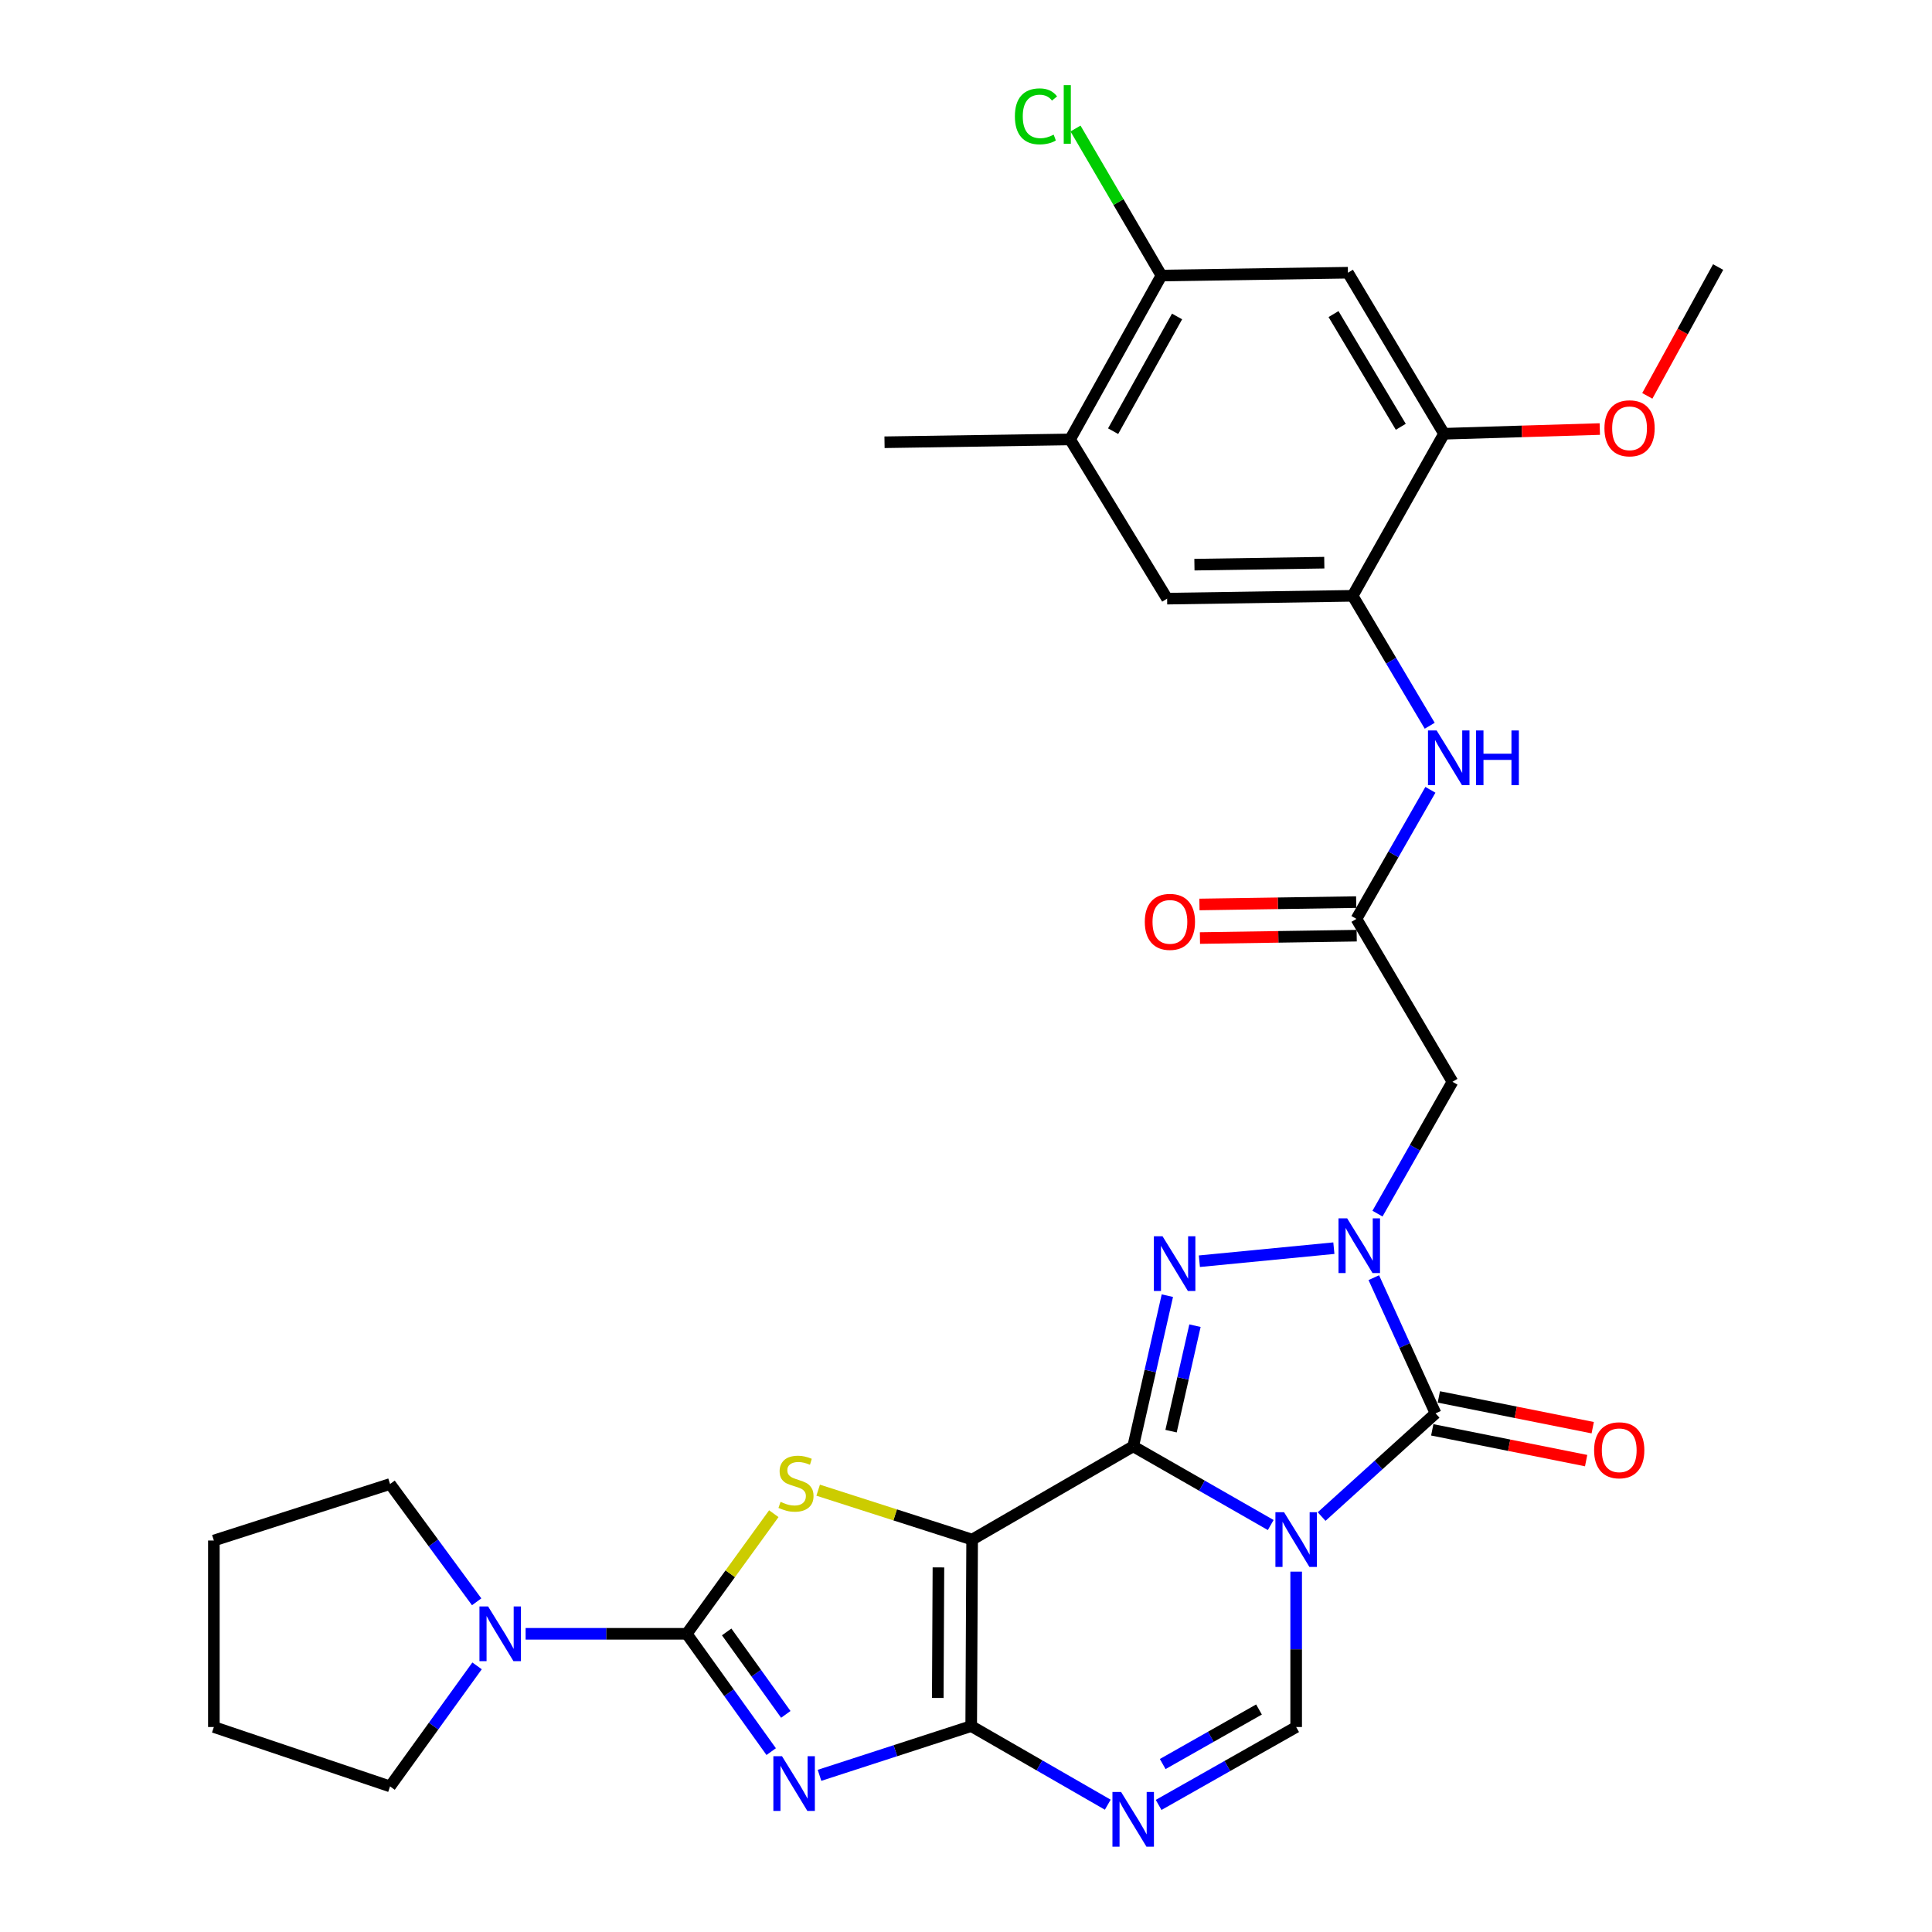 <?xml version='1.0' encoding='iso-8859-1'?>
<svg version='1.1' baseProfile='full'
              xmlns='http://www.w3.org/2000/svg'
                      xmlns:rdkit='http://www.rdkit.org/xml'
                      xmlns:xlink='http://www.w3.org/1999/xlink'
                  xml:space='preserve'
width='1000px' height='1000px' viewBox='0 0 1000 1000'>
<!-- END OF HEADER -->
<rect style='opacity:1.0;fill:#FFFFFF;stroke:none' width='1000' height='1000' x='0' y='0'> </rect>
<path class='bond-0' d='M 586.537,748.618 L 622.13,768.986' style='fill:none;fill-rule:evenodd;stroke:#000000;stroke-width:6px;stroke-linecap:butt;stroke-linejoin:miter;stroke-opacity:1' />
<path class='bond-0' d='M 622.13,768.986 L 657.724,789.355' style='fill:none;fill-rule:evenodd;stroke:#0000FF;stroke-width:6px;stroke-linecap:butt;stroke-linejoin:miter;stroke-opacity:1' />
<path class='bond-1' d='M 586.537,748.618 L 503.176,796.891' style='fill:none;fill-rule:evenodd;stroke:#000000;stroke-width:6px;stroke-linecap:butt;stroke-linejoin:miter;stroke-opacity:1' />
<path class='bond-5' d='M 586.537,748.618 L 595.381,709.626' style='fill:none;fill-rule:evenodd;stroke:#000000;stroke-width:6px;stroke-linecap:butt;stroke-linejoin:miter;stroke-opacity:1' />
<path class='bond-5' d='M 595.381,709.626 L 604.225,670.633' style='fill:none;fill-rule:evenodd;stroke:#0000FF;stroke-width:6px;stroke-linecap:butt;stroke-linejoin:miter;stroke-opacity:1' />
<path class='bond-5' d='M 606.135,740.763 L 612.326,713.469' style='fill:none;fill-rule:evenodd;stroke:#000000;stroke-width:6px;stroke-linecap:butt;stroke-linejoin:miter;stroke-opacity:1' />
<path class='bond-5' d='M 612.326,713.469 L 618.516,686.174' style='fill:none;fill-rule:evenodd;stroke:#0000FF;stroke-width:6px;stroke-linecap:butt;stroke-linejoin:miter;stroke-opacity:1' />
<path class='bond-6' d='M 684.067,784.962 L 713.552,758.262' style='fill:none;fill-rule:evenodd;stroke:#0000FF;stroke-width:6px;stroke-linecap:butt;stroke-linejoin:miter;stroke-opacity:1' />
<path class='bond-6' d='M 713.552,758.262 L 743.038,731.561' style='fill:none;fill-rule:evenodd;stroke:#000000;stroke-width:6px;stroke-linecap:butt;stroke-linejoin:miter;stroke-opacity:1' />
<path class='bond-10' d='M 670.893,813.477 L 670.893,853.689' style='fill:none;fill-rule:evenodd;stroke:#0000FF;stroke-width:6px;stroke-linecap:butt;stroke-linejoin:miter;stroke-opacity:1' />
<path class='bond-10' d='M 670.893,853.689 L 670.893,893.902' style='fill:none;fill-rule:evenodd;stroke:#000000;stroke-width:6px;stroke-linecap:butt;stroke-linejoin:miter;stroke-opacity:1' />
<path class='bond-2' d='M 503.176,796.891 L 502.693,893.419' style='fill:none;fill-rule:evenodd;stroke:#000000;stroke-width:6px;stroke-linecap:butt;stroke-linejoin:miter;stroke-opacity:1' />
<path class='bond-2' d='M 485.729,811.284 L 485.391,878.853' style='fill:none;fill-rule:evenodd;stroke:#000000;stroke-width:6px;stroke-linecap:butt;stroke-linejoin:miter;stroke-opacity:1' />
<path class='bond-8' d='M 503.176,796.891 L 463.327,784.104' style='fill:none;fill-rule:evenodd;stroke:#000000;stroke-width:6px;stroke-linecap:butt;stroke-linejoin:miter;stroke-opacity:1' />
<path class='bond-8' d='M 463.327,784.104 L 423.479,771.316' style='fill:none;fill-rule:evenodd;stroke:#CCCC00;stroke-width:6px;stroke-linecap:butt;stroke-linejoin:miter;stroke-opacity:1' />
<path class='bond-3' d='M 502.693,893.419 L 463.436,906.165' style='fill:none;fill-rule:evenodd;stroke:#000000;stroke-width:6px;stroke-linecap:butt;stroke-linejoin:miter;stroke-opacity:1' />
<path class='bond-3' d='M 463.436,906.165 L 424.179,918.91' style='fill:none;fill-rule:evenodd;stroke:#0000FF;stroke-width:6px;stroke-linecap:butt;stroke-linejoin:miter;stroke-opacity:1' />
<path class='bond-9' d='M 502.693,893.419 L 538.036,913.764' style='fill:none;fill-rule:evenodd;stroke:#000000;stroke-width:6px;stroke-linecap:butt;stroke-linejoin:miter;stroke-opacity:1' />
<path class='bond-9' d='M 538.036,913.764 L 573.379,934.109' style='fill:none;fill-rule:evenodd;stroke:#0000FF;stroke-width:6px;stroke-linecap:butt;stroke-linejoin:miter;stroke-opacity:1' />
<path class='bond-33' d='M 399.168,906.634 L 377.309,876.146' style='fill:none;fill-rule:evenodd;stroke:#0000FF;stroke-width:6px;stroke-linecap:butt;stroke-linejoin:miter;stroke-opacity:1' />
<path class='bond-33' d='M 377.309,876.146 L 355.449,845.657' style='fill:none;fill-rule:evenodd;stroke:#000000;stroke-width:6px;stroke-linecap:butt;stroke-linejoin:miter;stroke-opacity:1' />
<path class='bond-33' d='M 406.731,887.364 L 391.429,866.022' style='fill:none;fill-rule:evenodd;stroke:#0000FF;stroke-width:6px;stroke-linecap:butt;stroke-linejoin:miter;stroke-opacity:1' />
<path class='bond-33' d='M 391.429,866.022 L 376.128,844.68' style='fill:none;fill-rule:evenodd;stroke:#000000;stroke-width:6px;stroke-linecap:butt;stroke-linejoin:miter;stroke-opacity:1' />
<path class='bond-4' d='M 690.408,646.048 L 620.796,652.806' style='fill:none;fill-rule:evenodd;stroke:#0000FF;stroke-width:6px;stroke-linecap:butt;stroke-linejoin:miter;stroke-opacity:1' />
<path class='bond-11' d='M 712.989,628.173 L 732.391,594.054' style='fill:none;fill-rule:evenodd;stroke:#0000FF;stroke-width:6px;stroke-linecap:butt;stroke-linejoin:miter;stroke-opacity:1' />
<path class='bond-11' d='M 732.391,594.054 L 751.794,559.934' style='fill:none;fill-rule:evenodd;stroke:#000000;stroke-width:6px;stroke-linecap:butt;stroke-linejoin:miter;stroke-opacity:1' />
<path class='bond-32' d='M 711.076,661.316 L 727.057,696.439' style='fill:none;fill-rule:evenodd;stroke:#0000FF;stroke-width:6px;stroke-linecap:butt;stroke-linejoin:miter;stroke-opacity:1' />
<path class='bond-32' d='M 727.057,696.439 L 743.038,731.561' style='fill:none;fill-rule:evenodd;stroke:#000000;stroke-width:6px;stroke-linecap:butt;stroke-linejoin:miter;stroke-opacity:1' />
<path class='bond-21' d='M 741.334,740.08 L 781.158,748.045' style='fill:none;fill-rule:evenodd;stroke:#000000;stroke-width:6px;stroke-linecap:butt;stroke-linejoin:miter;stroke-opacity:1' />
<path class='bond-21' d='M 781.158,748.045 L 820.981,756.011' style='fill:none;fill-rule:evenodd;stroke:#FF0000;stroke-width:6px;stroke-linecap:butt;stroke-linejoin:miter;stroke-opacity:1' />
<path class='bond-21' d='M 744.742,723.042 L 784.566,731.008' style='fill:none;fill-rule:evenodd;stroke:#000000;stroke-width:6px;stroke-linecap:butt;stroke-linejoin:miter;stroke-opacity:1' />
<path class='bond-21' d='M 784.566,731.008 L 824.389,738.973' style='fill:none;fill-rule:evenodd;stroke:#FF0000;stroke-width:6px;stroke-linecap:butt;stroke-linejoin:miter;stroke-opacity:1' />
<path class='bond-7' d='M 355.449,845.657 L 377.983,814.571' style='fill:none;fill-rule:evenodd;stroke:#000000;stroke-width:6px;stroke-linecap:butt;stroke-linejoin:miter;stroke-opacity:1' />
<path class='bond-7' d='M 377.983,814.571 L 400.516,783.484' style='fill:none;fill-rule:evenodd;stroke:#CCCC00;stroke-width:6px;stroke-linecap:butt;stroke-linejoin:miter;stroke-opacity:1' />
<path class='bond-12' d='M 355.449,845.657 L 313.752,845.657' style='fill:none;fill-rule:evenodd;stroke:#000000;stroke-width:6px;stroke-linecap:butt;stroke-linejoin:miter;stroke-opacity:1' />
<path class='bond-12' d='M 313.752,845.657 L 272.055,845.657' style='fill:none;fill-rule:evenodd;stroke:#0000FF;stroke-width:6px;stroke-linecap:butt;stroke-linejoin:miter;stroke-opacity:1' />
<path class='bond-31' d='M 599.701,934.227 L 635.297,914.065' style='fill:none;fill-rule:evenodd;stroke:#0000FF;stroke-width:6px;stroke-linecap:butt;stroke-linejoin:miter;stroke-opacity:1' />
<path class='bond-31' d='M 635.297,914.065 L 670.893,893.902' style='fill:none;fill-rule:evenodd;stroke:#000000;stroke-width:6px;stroke-linecap:butt;stroke-linejoin:miter;stroke-opacity:1' />
<path class='bond-31' d='M 601.817,913.06 L 626.734,898.946' style='fill:none;fill-rule:evenodd;stroke:#0000FF;stroke-width:6px;stroke-linecap:butt;stroke-linejoin:miter;stroke-opacity:1' />
<path class='bond-31' d='M 626.734,898.946 L 651.651,884.833' style='fill:none;fill-rule:evenodd;stroke:#000000;stroke-width:6px;stroke-linecap:butt;stroke-linejoin:miter;stroke-opacity:1' />
<path class='bond-13' d='M 751.794,559.934 L 702.091,475.617' style='fill:none;fill-rule:evenodd;stroke:#000000;stroke-width:6px;stroke-linecap:butt;stroke-linejoin:miter;stroke-opacity:1' />
<path class='bond-25' d='M 246.721,829.091 L 224.307,798.609' style='fill:none;fill-rule:evenodd;stroke:#0000FF;stroke-width:6px;stroke-linecap:butt;stroke-linejoin:miter;stroke-opacity:1' />
<path class='bond-25' d='M 224.307,798.609 L 201.892,768.126' style='fill:none;fill-rule:evenodd;stroke:#000000;stroke-width:6px;stroke-linecap:butt;stroke-linejoin:miter;stroke-opacity:1' />
<path class='bond-26' d='M 246.923,862.252 L 224.408,893.445' style='fill:none;fill-rule:evenodd;stroke:#0000FF;stroke-width:6px;stroke-linecap:butt;stroke-linejoin:miter;stroke-opacity:1' />
<path class='bond-26' d='M 224.408,893.445 L 201.892,924.637' style='fill:none;fill-rule:evenodd;stroke:#000000;stroke-width:6px;stroke-linecap:butt;stroke-linejoin:miter;stroke-opacity:1' />
<path class='bond-15' d='M 702.091,475.617 L 721.232,442.212' style='fill:none;fill-rule:evenodd;stroke:#000000;stroke-width:6px;stroke-linecap:butt;stroke-linejoin:miter;stroke-opacity:1' />
<path class='bond-15' d='M 721.232,442.212 L 740.373,408.808' style='fill:none;fill-rule:evenodd;stroke:#0000FF;stroke-width:6px;stroke-linecap:butt;stroke-linejoin:miter;stroke-opacity:1' />
<path class='bond-22' d='M 701.96,466.93 L 661.393,467.543' style='fill:none;fill-rule:evenodd;stroke:#000000;stroke-width:6px;stroke-linecap:butt;stroke-linejoin:miter;stroke-opacity:1' />
<path class='bond-22' d='M 661.393,467.543 L 620.827,468.155' style='fill:none;fill-rule:evenodd;stroke:#FF0000;stroke-width:6px;stroke-linecap:butt;stroke-linejoin:miter;stroke-opacity:1' />
<path class='bond-22' d='M 702.222,484.303 L 661.656,484.916' style='fill:none;fill-rule:evenodd;stroke:#000000;stroke-width:6px;stroke-linecap:butt;stroke-linejoin:miter;stroke-opacity:1' />
<path class='bond-22' d='M 661.656,484.916 L 621.089,485.528' style='fill:none;fill-rule:evenodd;stroke:#FF0000;stroke-width:6px;stroke-linecap:butt;stroke-linejoin:miter;stroke-opacity:1' />
<path class='bond-14' d='M 700.122,308.392 L 720.07,342.02' style='fill:none;fill-rule:evenodd;stroke:#000000;stroke-width:6px;stroke-linecap:butt;stroke-linejoin:miter;stroke-opacity:1' />
<path class='bond-14' d='M 720.07,342.02 L 740.018,375.648' style='fill:none;fill-rule:evenodd;stroke:#0000FF;stroke-width:6px;stroke-linecap:butt;stroke-linejoin:miter;stroke-opacity:1' />
<path class='bond-17' d='M 700.122,308.392 L 747.43,224.509' style='fill:none;fill-rule:evenodd;stroke:#000000;stroke-width:6px;stroke-linecap:butt;stroke-linejoin:miter;stroke-opacity:1' />
<path class='bond-19' d='M 700.122,308.392 L 604.096,309.859' style='fill:none;fill-rule:evenodd;stroke:#000000;stroke-width:6px;stroke-linecap:butt;stroke-linejoin:miter;stroke-opacity:1' />
<path class='bond-19' d='M 685.453,291.239 L 618.234,292.266' style='fill:none;fill-rule:evenodd;stroke:#000000;stroke-width:6px;stroke-linecap:butt;stroke-linejoin:miter;stroke-opacity:1' />
<path class='bond-16' d='M 697.69,141.157 L 747.43,224.509' style='fill:none;fill-rule:evenodd;stroke:#000000;stroke-width:6px;stroke-linecap:butt;stroke-linejoin:miter;stroke-opacity:1' />
<path class='bond-16' d='M 690.23,162.563 L 725.049,220.91' style='fill:none;fill-rule:evenodd;stroke:#000000;stroke-width:6px;stroke-linecap:butt;stroke-linejoin:miter;stroke-opacity:1' />
<path class='bond-35' d='M 697.69,141.157 L 601.161,142.624' style='fill:none;fill-rule:evenodd;stroke:#000000;stroke-width:6px;stroke-linecap:butt;stroke-linejoin:miter;stroke-opacity:1' />
<path class='bond-24' d='M 747.43,224.509 L 787.743,223.289' style='fill:none;fill-rule:evenodd;stroke:#000000;stroke-width:6px;stroke-linecap:butt;stroke-linejoin:miter;stroke-opacity:1' />
<path class='bond-24' d='M 787.743,223.289 L 828.055,222.069' style='fill:none;fill-rule:evenodd;stroke:#FF0000;stroke-width:6px;stroke-linecap:butt;stroke-linejoin:miter;stroke-opacity:1' />
<path class='bond-18' d='M 601.161,142.624 L 553.882,227.443' style='fill:none;fill-rule:evenodd;stroke:#000000;stroke-width:6px;stroke-linecap:butt;stroke-linejoin:miter;stroke-opacity:1' />
<path class='bond-18' d='M 609.246,163.806 L 576.15,223.18' style='fill:none;fill-rule:evenodd;stroke:#000000;stroke-width:6px;stroke-linecap:butt;stroke-linejoin:miter;stroke-opacity:1' />
<path class='bond-23' d='M 601.161,142.624 L 578.92,104.573' style='fill:none;fill-rule:evenodd;stroke:#000000;stroke-width:6px;stroke-linecap:butt;stroke-linejoin:miter;stroke-opacity:1' />
<path class='bond-23' d='M 578.92,104.573 L 556.679,66.522' style='fill:none;fill-rule:evenodd;stroke:#00CC00;stroke-width:6px;stroke-linecap:butt;stroke-linejoin:miter;stroke-opacity:1' />
<path class='bond-20' d='M 604.096,309.859 L 553.882,227.443' style='fill:none;fill-rule:evenodd;stroke:#000000;stroke-width:6px;stroke-linecap:butt;stroke-linejoin:miter;stroke-opacity:1' />
<path class='bond-27' d='M 553.882,227.443 L 457.827,228.91' style='fill:none;fill-rule:evenodd;stroke:#000000;stroke-width:6px;stroke-linecap:butt;stroke-linejoin:miter;stroke-opacity:1' />
<path class='bond-28' d='M 852.639,204.904 L 870.973,171.563' style='fill:none;fill-rule:evenodd;stroke:#FF0000;stroke-width:6px;stroke-linecap:butt;stroke-linejoin:miter;stroke-opacity:1' />
<path class='bond-28' d='M 870.973,171.563 L 889.307,138.222' style='fill:none;fill-rule:evenodd;stroke:#000000;stroke-width:6px;stroke-linecap:butt;stroke-linejoin:miter;stroke-opacity:1' />
<path class='bond-29' d='M 201.892,768.126 L 110.693,797.374' style='fill:none;fill-rule:evenodd;stroke:#000000;stroke-width:6px;stroke-linecap:butt;stroke-linejoin:miter;stroke-opacity:1' />
<path class='bond-30' d='M 201.892,924.637 L 110.693,893.902' style='fill:none;fill-rule:evenodd;stroke:#000000;stroke-width:6px;stroke-linecap:butt;stroke-linejoin:miter;stroke-opacity:1' />
<path class='bond-34' d='M 110.693,797.374 L 110.693,893.902' style='fill:none;fill-rule:evenodd;stroke:#000000;stroke-width:6px;stroke-linecap:butt;stroke-linejoin:miter;stroke-opacity:1' />
<path  class='atom-1' d='M 664.633 782.731
L 673.913 797.731
Q 674.833 799.211, 676.313 801.891
Q 677.793 804.571, 677.873 804.731
L 677.873 782.731
L 681.633 782.731
L 681.633 811.051
L 677.753 811.051
L 667.793 794.651
Q 666.633 792.731, 665.393 790.531
Q 664.193 788.331, 663.833 787.651
L 663.833 811.051
L 660.153 811.051
L 660.153 782.731
L 664.633 782.731
' fill='#0000FF'/>
<path  class='atom-4' d='M 404.77 909.019
L 414.05 924.019
Q 414.97 925.499, 416.45 928.179
Q 417.93 930.859, 418.01 931.019
L 418.01 909.019
L 421.77 909.019
L 421.77 937.339
L 417.89 937.339
L 407.93 920.939
Q 406.77 919.019, 405.53 916.819
Q 404.33 914.619, 403.97 913.939
L 403.97 937.339
L 400.29 937.339
L 400.29 909.019
L 404.77 909.019
' fill='#0000FF'/>
<path  class='atom-5' d='M 697.289 630.613
L 706.569 645.613
Q 707.489 647.093, 708.969 649.773
Q 710.449 652.453, 710.529 652.613
L 710.529 630.613
L 714.289 630.613
L 714.289 658.933
L 710.409 658.933
L 700.449 642.533
Q 699.289 640.613, 698.049 638.413
Q 696.849 636.213, 696.489 635.533
L 696.489 658.933
L 692.809 658.933
L 692.809 630.613
L 697.289 630.613
' fill='#0000FF'/>
<path  class='atom-6' d='M 601.726 639.889
L 611.006 654.889
Q 611.926 656.369, 613.406 659.049
Q 614.886 661.729, 614.966 661.889
L 614.966 639.889
L 618.726 639.889
L 618.726 668.209
L 614.846 668.209
L 604.886 651.809
Q 603.726 649.889, 602.486 647.689
Q 601.286 645.489, 600.926 644.809
L 600.926 668.209
L 597.246 668.209
L 597.246 639.889
L 601.726 639.889
' fill='#0000FF'/>
<path  class='atom-9' d='M 404.005 777.354
Q 404.325 777.474, 405.645 778.034
Q 406.965 778.594, 408.405 778.954
Q 409.885 779.274, 411.325 779.274
Q 414.005 779.274, 415.565 777.994
Q 417.125 776.674, 417.125 774.394
Q 417.125 772.834, 416.325 771.874
Q 415.565 770.914, 414.365 770.394
Q 413.165 769.874, 411.165 769.274
Q 408.645 768.514, 407.125 767.794
Q 405.645 767.074, 404.565 765.554
Q 403.525 764.034, 403.525 761.474
Q 403.525 757.914, 405.925 755.714
Q 408.365 753.514, 413.165 753.514
Q 416.445 753.514, 420.165 755.074
L 419.245 758.154
Q 415.845 756.754, 413.285 756.754
Q 410.525 756.754, 409.005 757.914
Q 407.485 759.034, 407.525 760.994
Q 407.525 762.514, 408.285 763.434
Q 409.085 764.354, 410.205 764.874
Q 411.365 765.394, 413.285 765.994
Q 415.845 766.794, 417.365 767.594
Q 418.885 768.394, 419.965 770.034
Q 421.085 771.634, 421.085 774.394
Q 421.085 778.314, 418.445 780.434
Q 415.845 782.514, 411.485 782.514
Q 408.965 782.514, 407.045 781.954
Q 405.165 781.434, 402.925 780.514
L 404.005 777.354
' fill='#CCCC00'/>
<path  class='atom-10' d='M 580.277 927.523
L 589.557 942.523
Q 590.477 944.003, 591.957 946.683
Q 593.437 949.363, 593.517 949.523
L 593.517 927.523
L 597.277 927.523
L 597.277 955.843
L 593.397 955.843
L 583.437 939.443
Q 582.277 937.523, 581.037 935.323
Q 579.837 933.123, 579.477 932.443
L 579.477 955.843
L 575.797 955.843
L 575.797 927.523
L 580.277 927.523
' fill='#0000FF'/>
<path  class='atom-13' d='M 252.642 831.497
L 261.922 846.497
Q 262.842 847.977, 264.322 850.657
Q 265.802 853.337, 265.882 853.497
L 265.882 831.497
L 269.642 831.497
L 269.642 859.817
L 265.762 859.817
L 255.802 843.417
Q 254.642 841.497, 253.402 839.297
Q 252.202 837.097, 251.842 836.417
L 251.842 859.817
L 248.162 859.817
L 248.162 831.497
L 252.642 831.497
' fill='#0000FF'/>
<path  class='atom-16' d='M 743.603 378.086
L 752.883 393.086
Q 753.803 394.566, 755.283 397.246
Q 756.763 399.926, 756.843 400.086
L 756.843 378.086
L 760.603 378.086
L 760.603 406.406
L 756.723 406.406
L 746.763 390.006
Q 745.603 388.086, 744.363 385.886
Q 743.163 383.686, 742.803 383.006
L 742.803 406.406
L 739.123 406.406
L 739.123 378.086
L 743.603 378.086
' fill='#0000FF'/>
<path  class='atom-16' d='M 764.003 378.086
L 767.843 378.086
L 767.843 390.126
L 782.323 390.126
L 782.323 378.086
L 786.163 378.086
L 786.163 406.406
L 782.323 406.406
L 782.323 393.326
L 767.843 393.326
L 767.843 406.406
L 764.003 406.406
L 764.003 378.086
' fill='#0000FF'/>
<path  class='atom-22' d='M 825.109 750.657
Q 825.109 743.857, 828.469 740.057
Q 831.829 736.257, 838.109 736.257
Q 844.389 736.257, 847.749 740.057
Q 851.109 743.857, 851.109 750.657
Q 851.109 757.537, 847.709 761.457
Q 844.309 765.337, 838.109 765.337
Q 831.869 765.337, 828.469 761.457
Q 825.109 757.577, 825.109 750.657
M 838.109 762.137
Q 842.429 762.137, 844.749 759.257
Q 847.109 756.337, 847.109 750.657
Q 847.109 745.097, 844.749 742.297
Q 842.429 739.457, 838.109 739.457
Q 833.789 739.457, 831.429 742.257
Q 829.109 745.057, 829.109 750.657
Q 829.109 756.377, 831.429 759.257
Q 833.789 762.137, 838.109 762.137
' fill='#FF0000'/>
<path  class='atom-23' d='M 592.544 477.154
Q 592.544 470.354, 595.904 466.554
Q 599.264 462.754, 605.544 462.754
Q 611.824 462.754, 615.184 466.554
Q 618.544 470.354, 618.544 477.154
Q 618.544 484.034, 615.144 487.954
Q 611.744 491.834, 605.544 491.834
Q 599.304 491.834, 595.904 487.954
Q 592.544 484.074, 592.544 477.154
M 605.544 488.634
Q 609.864 488.634, 612.184 485.754
Q 614.544 482.834, 614.544 477.154
Q 614.544 471.594, 612.184 468.794
Q 609.864 465.954, 605.544 465.954
Q 601.224 465.954, 598.864 468.754
Q 596.544 471.554, 596.544 477.154
Q 596.544 482.874, 598.864 485.754
Q 601.224 488.634, 605.544 488.634
' fill='#FF0000'/>
<path  class='atom-24' d='M 525.304 60.223
Q 525.304 53.183, 528.584 49.503
Q 531.904 45.783, 538.184 45.783
Q 544.024 45.783, 547.144 49.903
L 544.504 52.063
Q 542.224 49.063, 538.184 49.063
Q 533.904 49.063, 531.624 51.943
Q 529.384 54.783, 529.384 60.223
Q 529.384 65.823, 531.704 68.703
Q 534.064 71.583, 538.624 71.583
Q 541.744 71.583, 545.384 69.703
L 546.504 72.703
Q 545.024 73.663, 542.784 74.223
Q 540.544 74.783, 538.064 74.783
Q 531.904 74.783, 528.584 71.023
Q 525.304 67.263, 525.304 60.223
' fill='#00CC00'/>
<path  class='atom-24' d='M 550.584 44.063
L 554.264 44.063
L 554.264 74.423
L 550.584 74.423
L 550.584 44.063
' fill='#00CC00'/>
<path  class='atom-25' d='M 830.457 221.683
Q 830.457 214.883, 833.817 211.083
Q 837.177 207.283, 843.457 207.283
Q 849.737 207.283, 853.097 211.083
Q 856.457 214.883, 856.457 221.683
Q 856.457 228.563, 853.057 232.483
Q 849.657 236.363, 843.457 236.363
Q 837.217 236.363, 833.817 232.483
Q 830.457 228.603, 830.457 221.683
M 843.457 233.163
Q 847.777 233.163, 850.097 230.283
Q 852.457 227.363, 852.457 221.683
Q 852.457 216.123, 850.097 213.323
Q 847.777 210.483, 843.457 210.483
Q 839.137 210.483, 836.777 213.283
Q 834.457 216.083, 834.457 221.683
Q 834.457 227.403, 836.777 230.283
Q 839.137 233.163, 843.457 233.163
' fill='#FF0000'/>
</svg>
